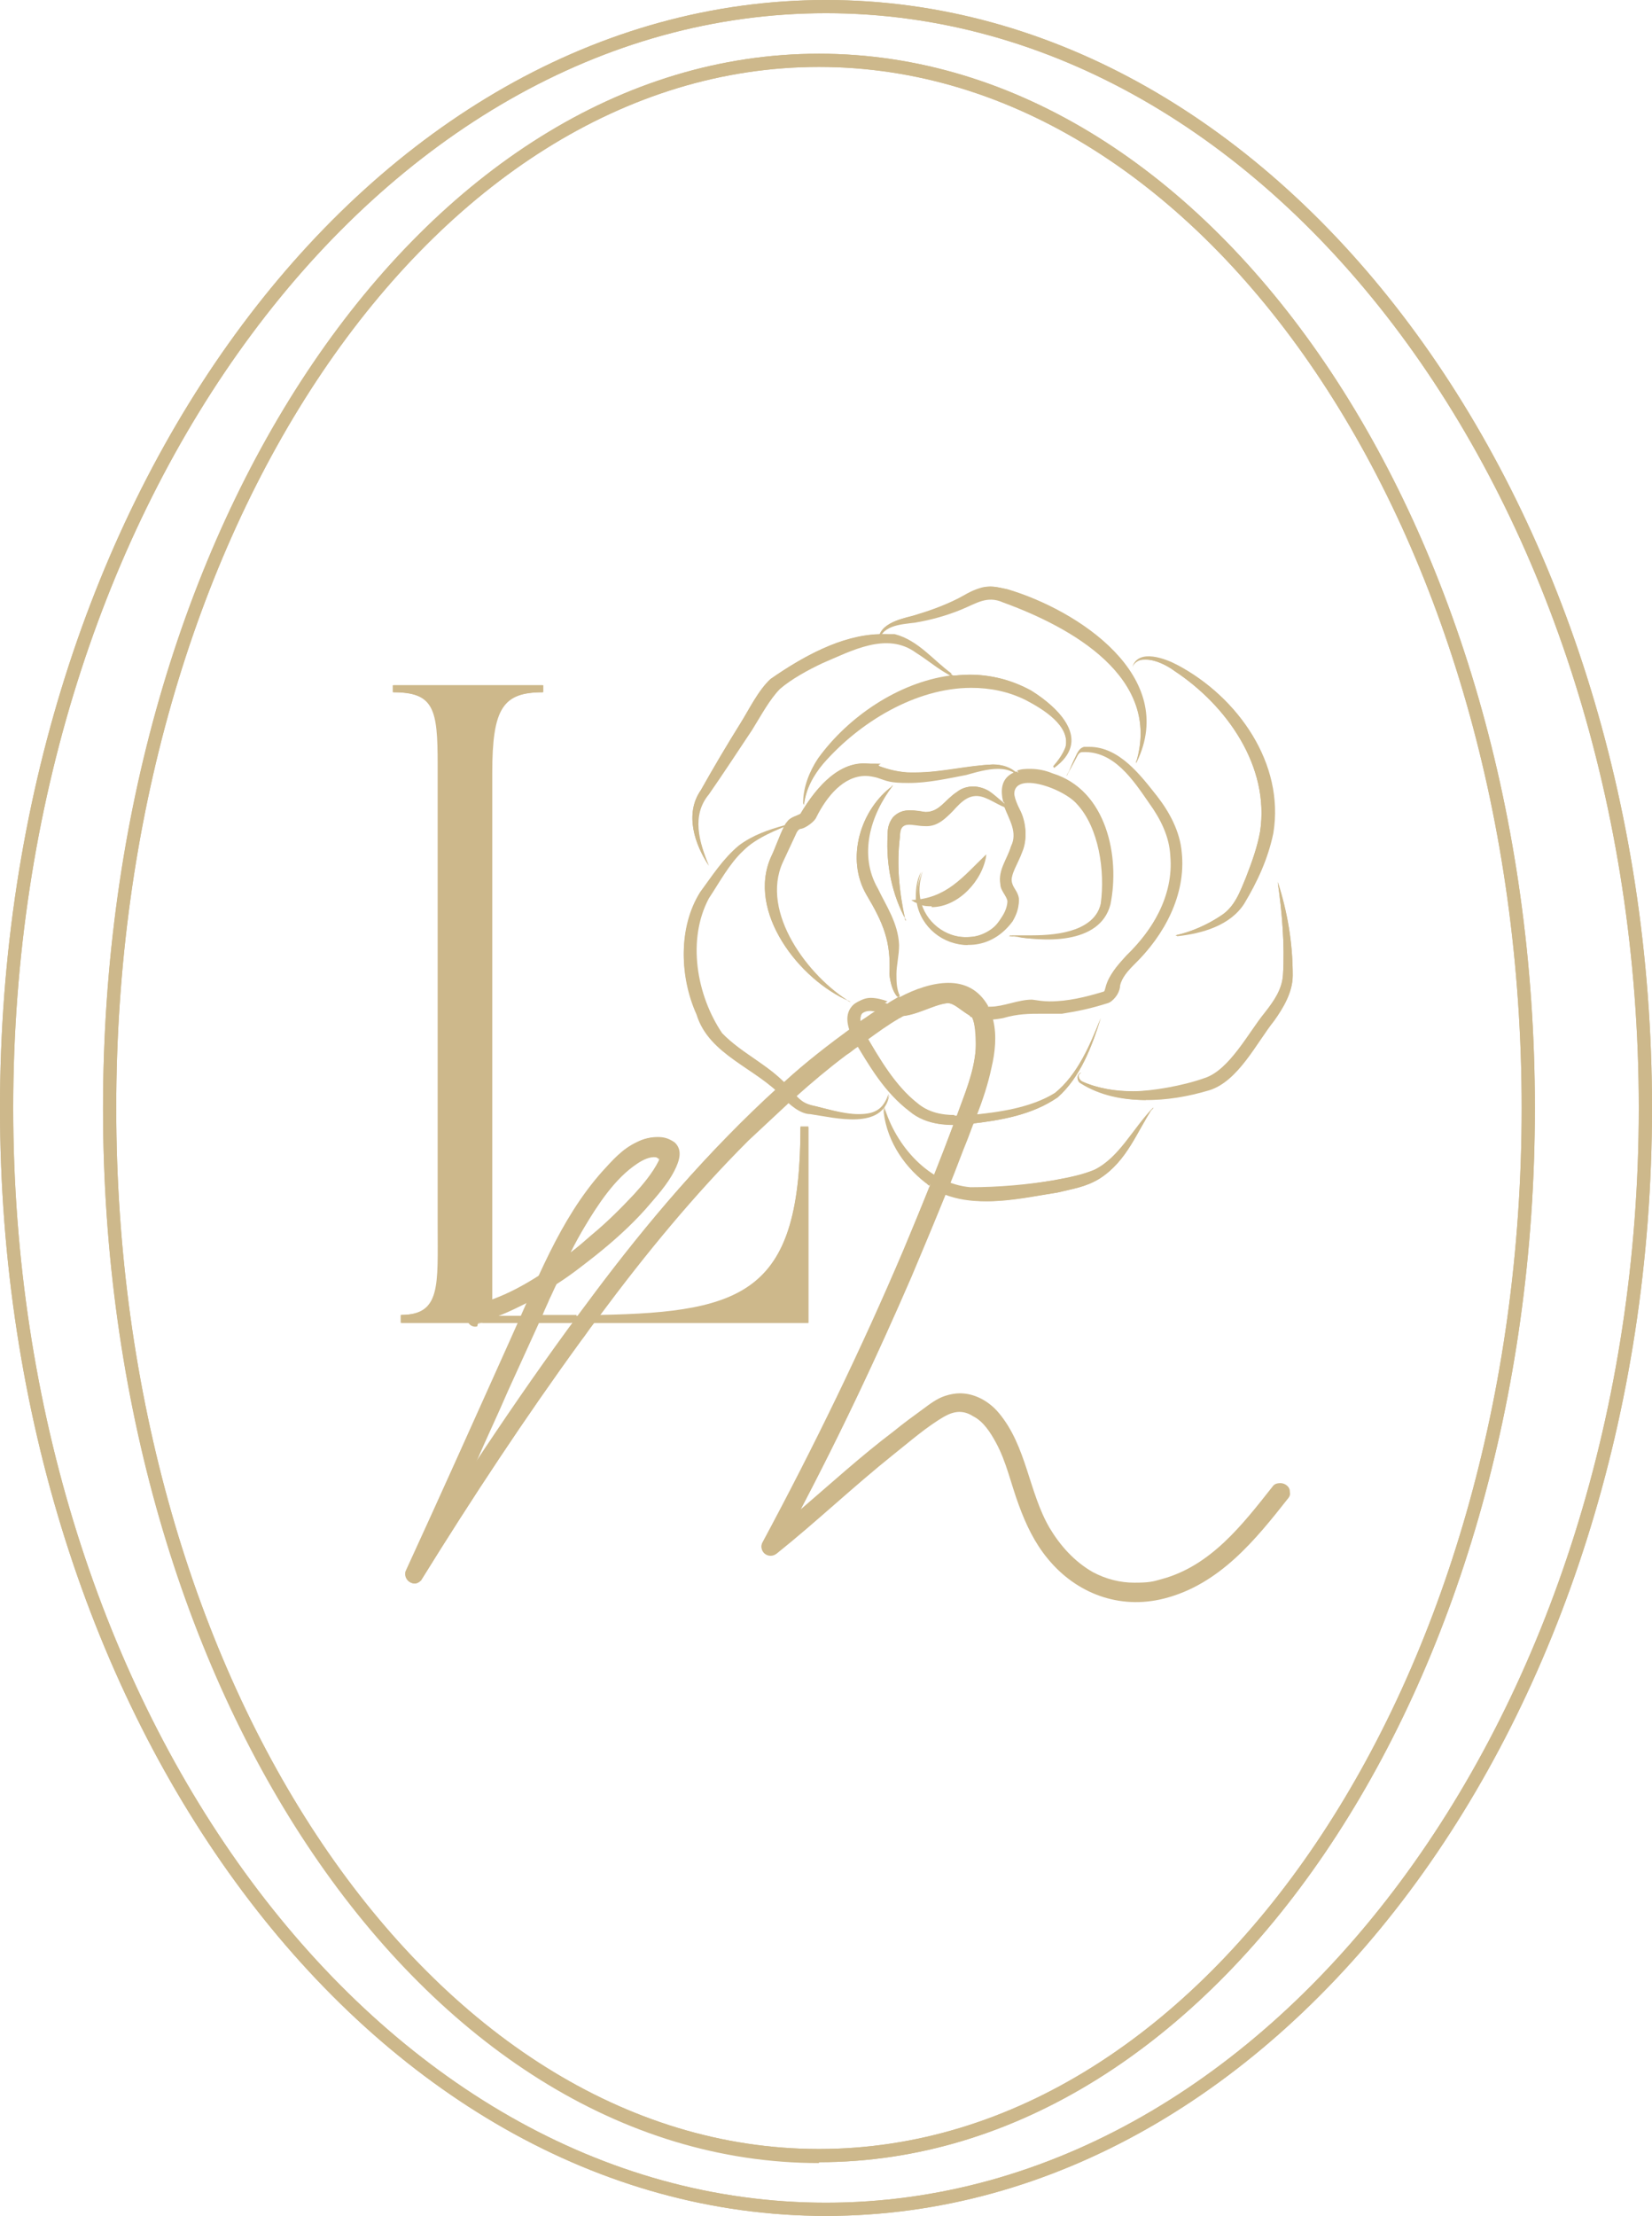 <?xml version="1.0" encoding="UTF-8"?>
<svg xmlns="http://www.w3.org/2000/svg" version="1.1" viewBox="0 0 187.6 251.6">
  <defs>
    <style>
      .cls-1 {
        fill: #cdb88b;
      }
    </style>
  </defs>
  <!-- Generator: Adobe Illustrator 28.6.0, SVG Export Plug-In . SVG Version: 1.2.0 Build 709)  -->
  <g>
    <g id="Calque_2">
      <g id="Calque_1-2">
        <path class="cls-1" d="M91.8,127.8v22.4h-46.3v-.9c4.6,0,4.2-3.3,4.2-10.3v-52.2c0-6.3-.4-8.2-5.1-8.2v-.8h17v.8c-4.6,0-5.8,1.8-5.8,9.2v61.6h3.9c23.1.1,31.2,0,31.2-21.4h.9Z"/>
        <path class="cls-1" d="M114.6,106.3c3.4.3,9.5.3,10.4-3.7.5-3.7-.2-8.6-2.7-11.3-1.8-2.1-9.3-4.5-6.5.8.7,1.3.9,3.2.3,4.6-.5,1.4-1.4,2.6-1.2,3.6.1.7.7,1.1.8,1.9,0,1-.3,1.7-.7,2.4-4.4,6-13.3,1-10.2-5.7-2.2,6.2,5.6,10.4,9.2,5.1.3-.5.6-1.1.5-1.6-.1-.6-.8-1.2-.8-1.9-.3-1.6.8-2.9,1.2-4.3.9-2-.7-3.7-1-5.7-.5-3.3,3.5-3.4,5.7-2.6,6.1,1.9,7.6,9.4,6.5,14.8-1.2,4.6-7.7,4.3-11.4,3.5"/>
        <path class="cls-1" d="M121.2,88l.7-1.6c.3-.5.4-1.2,1.1-1.4,3.7-.4,6.2,3.1,8.2,5.6,1.4,1.8,2.6,4,2.8,6.4.5,4.8-2,9.4-5.3,12.6-.8.8-1.5,1.6-1.7,2.5,0,.6-.5,1.6-1.2,1.8-1.9.6-3.3.9-5.2,1.2-.8,0-1.5,0-2.2,0-1.5,0-2.8,0-4.5.5-1.1.2-2.6.4-3.8-.3-1.2-.7-1.8-1.5-2.6-1.4-2,.2-4.4,2.1-6.8,1.3-.9-.2-1.9-.7-2.7-.2-.5.3-.3,1.4.2,2.3,1.6,2.8,3.4,5.9,5.9,7.9,1.7,1.5,3.9,1.6,6.1,1.4,3.2-.3,6.8-.8,9.6-2.5,2.6-2.1,4-5.5,5.2-8.5-1,3.2-2.3,6.7-4.9,9-2.9,2-6.5,2.6-9.9,3-2.3.3-5,.2-6.9-1.4-2.9-2.2-4.6-5.2-6.4-8.2-.6-1.2-1.2-2.9.1-4,1.4-1,2.9-.3,3.9,0,.9.3,1.9,0,2.9-.3,1-.3,2-1,3.5-1.1,1.4,0,2.4,1,3.4,1.6,1.2.6,2.5.3,3.8,0,.8-.2,1.6-.4,2.5-.4,2.8.5,5.4-.2,8.1-.9.3-.1.3-.3.5-1,.4-1.3,1.3-2.2,2.1-3.1,3.1-3,5.6-7.1,5.2-11.6-.1-2.2-1.1-4.2-2.4-6-1.8-2.6-4-6-7.6-5.8-.5,0-.7.7-1,1.2l-.8,1.5h0Z"/>
        <path class="cls-1" d="M133.5,106.2c1.8-.4,3.6-1.2,5.1-2.2,1.6-1,2.2-2.7,2.9-4.4.7-1.8,1.3-3.5,1.6-5.2,1.1-7.4-3.8-14.3-9.7-18.2-1.2-.9-3.9-2.2-4.8-.5.7-2.1,3.8-.9,5.1-.2,6.8,3.6,12.1,11.1,10.8,19-.6,2.9-1.8,5.5-3.3,8-1.6,2.5-4.8,3.4-7.6,3.7"/>
        <path class="cls-1" d="M129,86.7c3-9.8-7.4-15.5-15.1-18.3-1.8-.8-3,.1-4.7.8-1.7.7-3.5,1.2-5.3,1.5-1.6.2-4,.3-4.1,2.4-.4-2.2,2.4-2.8,3.9-3.2,1.7-.5,3.4-1.1,5-1.9.8-.4,1.5-.9,2.5-1.2,1.1-.4,2.2-.1,3.1.1,8.1,2.4,19.4,9.9,14.7,19.6"/>
        <path class="cls-1" d="M109,77.2c-1.9-.7-3.4-2.1-5-3.1-3.3-2.4-7.3-.2-10.6,1.2-1.7.8-3.5,1.8-4.8,2.9-1.2,1.2-2.2,3.1-3.2,4.7-1.6,2.4-3.3,5-4.9,7.3-2,2.4-1.1,5.4,0,8.1-1.6-2.4-2.8-5.9-.9-8.6,1.4-2.5,3-5.2,4.5-7.6,1-1.6,2-3.7,3.4-5,4-2.8,9.2-5.6,14.1-5,3.1.8,4.8,3.6,7.4,5.1"/>
        <path class="cls-1" d="M119.6,87c.6-.7,1.1-1.4,1.4-2.2.6-2.5-2.6-4.4-4.5-5.4-8.1-3.9-17.5,1-23,7.2-1.1,1.3-2,2.9-2.2,4.7,0-1.8.7-3.6,1.7-5.1,5.2-7.2,15.7-12.6,24.2-7.7,3.2,2,6.8,5.6,2.5,8.7"/>
        <path class="cls-1" d="M90.2,93.4c-2.1.8-4.3,1.7-5.8,3.2-1.6,1.5-2.7,3.6-3.9,5.4-2.5,4.7-1.4,11,1.5,15.3,2.3,2.4,5.7,3.8,7.8,6.4.8.9,1.2,1.5,2.4,1.8,2.7.6,7.6,2.6,8.8-1.2-.7,4.1-6.2,2.6-9,2.2-1.1,0-2.4-1.1-3.1-1.9-3-3.3-8.4-4.8-9.8-9.4-1.9-4.2-2.1-9.7.4-13.7,1.4-1.9,2.6-3.8,4.4-5.3,1.9-1.4,4.1-2.1,6.3-2.6"/>
        <path class="cls-1" d="M96.5,113.7c-5.7-2.4-11.8-10.2-8.9-16.5.4-.7,1.3-3.3,1.8-3.9.3-.5,1.2-.7,1.5-.9,1.7-2.9,4.9-6.9,8.9-5.4,1.1.4,2,.6,3.1.7,3.3.2,6.5-.7,9.8-.9,1.1,0,2.3.4,3,1.3-1.7-1.7-4.1-.8-6.2-.2-3.2.7-6.9,1.5-10.1.3-3.2-1-5.5,1.8-6.9,4.5-.2.5-1.2,1.2-1.7,1.3-.3,0-.5.3-.7.8l-1.4,3c-2.6,5.7,2.9,13,7.7,15.9"/>
        <path class="cls-1" d="M101.3,89.2c-2.6,3.4-3.9,7.9-1.7,11.7.9,1.9,2.3,3.9,2.4,6.4,0,1.2-.3,2.3-.3,3.3-.1,1,0,2.1.7,3-.9-.7-1.3-1.9-1.4-3,.2-3.7-.7-5.8-2.6-9-2.4-4.1-.7-9.7,3-12.4"/>
        <path class="cls-1" d="M102.9,104.5c-1.6-2.9-2.3-6.3-2.1-9.7,0-.5,0-1.2.6-2,1.1-1.2,2.6-.7,3.7-.6,1.6,0,2.2-1.4,3.6-2.3,1-.8,2.6-.8,3.6,0,1,.7,1.7,1.4,2.6,2-1.1-.2-2-.9-3-1.3-1.7-.7-2.7.4-3.7,1.5-.9.9-1.8,1.8-3.2,1.7-1.4,0-2.8-.8-2.8,1.2-.4,3.2-.1,6.3.6,9.5"/>
        <path class="cls-1" d="M112,97c-.6,3.7-4.9,7.4-8.5,5.2,4-.2,5.8-2.6,8.5-5.2"/>
        <path class="cls-1" d="M122.7,121.8c-.4.2-.2.8.2,1,4.3,1.9,9.6,1.1,13.9-.3,2.8-.9,5-5.2,6.8-7.4,1.1-1.4,2-2.7,2.1-4.4.2-3.4-.1-7-.6-10.5,1.1,3.4,1.7,6.9,1.7,10.6,0,1.9-1.1,3.7-2.1,5.1-2,2.5-4.1,6.9-7.4,7.9-4.7,1.4-10.2,1.8-14.5-.8-.4-.2-.5-1,0-1.2"/>
        <path class="cls-1" d="M130.9,125.8c-1.8,2.7-2.9,6-6,8-1.6,1-3.2,1.2-4.8,1.6-4.8.7-10.8,2.3-14.8-1.2-2.7-2.1-4.6-5.2-4.9-8.6,1.3,4.5,5.1,8.8,9.8,9.2,3.2,0,6.5-.3,9.6-.8,1.6-.3,3.2-.6,4.6-1.2,2.8-1.4,4.3-4.6,6.6-7"/>
        <path class="cls-1" d="M93,245.5c-44.8,0-81.3-53.7-81.3-119.7S48.2,6.1,93,6.1s81.3,53.7,81.3,119.7-36.5,119.7-81.3,119.7M93,7.6c-44,0-79.8,53-79.8,118.2s35.8,118.2,79.8,118.2,79.8-53,79.8-118.2S137,7.6,93,7.6"/>
        <path class="cls-1" d="M93.8,251.6C42.1,251.6,0,195.2,0,125.8S42.1,0,93.8,0s93.8,56.4,93.8,125.8-42.1,125.8-93.8,125.8M93.8,1.5C42.9,1.5,1.5,57.3,1.5,125.8s41.4,124.3,92.3,124.3,92.3-55.8,92.3-124.3S144.7,1.5,93.8,1.5"/>
        <path class="cls-1" d="M54.3,150.1c4.9-1.3,9.3-4.4,13.1-7.5,2-1.6,3.9-3.3,5.6-5.2,1.2-1.3,2.5-2.8,3.3-4.4.5-1,1-2.4,0-3.2-1.1-1-2.8-.7-4-.1-1.6.7-2.8,2.1-3.9,3.3-4.9,5.5-7.5,12.6-10.5,19.2-3.9,8.7-7.8,17.4-11.8,26.1-.5,1.1,1.1,2.1,1.8,1,5.7-9.2,11.7-18.3,18.1-27.1,5.8-8,11.9-15.7,18.9-22.7,3.5-3.5,7.2-6.8,11.1-9.8,1.9-1.5,4-3,6.1-4.3,1.7-1.1,4.1-2.3,6.2-1.7,2.4.6,2.7,3.4,2.5,5.4-.2,2.7-1.3,5.2-2.2,7.7-1.9,5.1-3.9,10.1-6,15.2-4.8,11.3-10.1,22.4-16,33.2-.5,1,.7,1.9,1.6,1.2,4.5-3.6,8.7-7.6,13.2-11.2,1.9-1.5,3.8-3.2,5.9-4.4,1.1-.6,2.1-.7,3.2,0,1.2.6,2,1.9,2.6,3,1.2,2.2,1.7,4.7,2.6,7.1.8,2.2,1.8,4.3,3.3,6.1,3.2,3.9,8.1,5.8,13.2,4.5,6.3-1.6,10.4-6.7,14.1-11.4.8-1-1-2-1.8-1-3.3,4.3-7,8.9-12.6,10.5-2.6.7-5.5.6-7.9-.8-2.1-1.2-3.7-3-4.9-5-2.5-4.2-2.6-9.4-5.8-13.1-1.5-1.8-3.8-2.8-6.2-1.9-.9.4-1.7.9-2.5,1.5-1.1.8-2.2,1.6-3.3,2.5-5,3.9-9.6,8.3-14.6,12.3l1.6,1.2c5.5-10.1,10.5-20.4,15-31,2.3-5.2,4.4-10.5,6.4-15.8,1-2.7,2.1-5.3,2.7-8.1.5-2.3.7-4.9-.5-7-2.5-4.5-8.4-2.2-11.7,0-4.3,2.8-8.3,6-12.2,9.5-7.8,7-14.5,14.9-20.7,23.2-7.6,10.1-14.6,20.7-21.3,31.4.6.3,1.2.6,1.8,1,3.2-7,6.3-14.1,9.5-21.1,1.6-3.5,3.2-7,4.7-10.5,1.3-2.9,2.6-5.8,4.3-8.5,1.6-2.6,3.5-5.6,6.1-7.3.6-.4,1.4-.8,2.1-.7l.4.2c-.5,0,0-.1,0,0h0c0-.1,0,0,0,0h0c0,0-.2.7-.2.7-.6,1.4-1.7,2.6-2.8,3.8-1.5,1.6-3.1,3.2-4.8,4.6-3.8,3.3-8.3,6.6-13.4,8-1.2.3-.7,2.2.5,1.9"/>
        <path class="cls-1" d="M58.9,150.2h-13.3v-.9c4.6,0,4.2-3.3,4.2-10.3v-52.2c0-6.3-.4-8.2-5.1-8.2v-.8h17v.8c-4.6,0-5.8,1.8-5.8,9.2v59.9c-.7.3-1.4.5-2.1.7-1.2.3-.8,1.9.2,1.9s.2,0,.3,0c.9-.2,1.7-.5,2.5-.8h2.4c-.1.3-.3.6-.4.9M64.9,150.2h-3.9c.1-.3.3-.6.4-.9h4.1c-.2.3-.4.6-.7.9M91.8,150.2h-24.4c.2-.3.5-.6.7-.9,16.7-.3,22.8-2.8,22.8-21.4h.9v22.3"/>
        <path class="cls-1" d="M104,102.2c0-1,0-2.1.6-3.2-.4,1.2-.5,2.2-.3,3.2,0,0-.2,0-.3,0M109.9,107.3c-2.8,0-5.3-2-5.8-4.8.1,0,.3.1.4.2.7,2.2,2.8,3.7,5.1,3.7s3.2-.7,4.3-2.5c.3-.5.5-1.1.5-1.6-.1-.6-.8-1.2-.8-1.9-.3-1.6.8-2.9,1.2-4.3.8-1.6-.2-3-.8-4.6.3.1.6.3,1,.3-.4-.2-.8-.5-1.1-.8,0-.2-.1-.4-.1-.6-.2-1.6.5-2.4,1.6-2.8.1,0,.3.2.4.3,0-.1-.2-.2-.3-.4.5-.2,1-.2,1.5-.2.9,0,1.8.2,2.5.5,6.2,1.9,7.6,9.4,6.5,14.8-.8,3.1-4,4-7.1,4s-3-.2-4.2-.4c.7,0,1.6,0,2.5,0,3.3,0,7.2-.6,7.9-3.8.5-3.7-.2-8.6-2.7-11.3-1-1.1-3.7-2.4-5.5-2.4s-2.3.8-1.1,3.2c.7,1.3.9,3.2.3,4.6-.5,1.4-1.4,2.6-1.2,3.6.1.7.7,1.1.8,1.9,0,1-.3,1.7-.7,2.3-1.4,1.9-3.2,2.7-5,2.7"/>
        <path class="cls-1" d="M110.4,115.5c-.1,0-.2,0-.3-.2-1.1-.7-1.8-1.4-2.5-1.4h0c-1.7.2-3.6,1.5-5.6,1.5,0,0,.1,0,.2-.1,1.4-.9,3.3-1.9,5.1-1.9s.7,0,1.1.1c1.1.3,1.8,1,2.1,1.9M112.7,115.8c-.1-.5-.3-1-.5-1.5h.3c.7,0,1.5-.2,2.3-.4s1.6-.4,2.4-.4h0c.7.1,1.3.2,2,.2,2.1,0,4.1-.5,6.1-1.1.3-.1.3-.3.5-1,.4-1.3,1.3-2.2,2.1-3.1,3.1-3,5.6-7.1,5.2-11.6-.1-2.2-1.1-4.2-2.4-6-1.8-2.6-3.9-5.8-7.4-5.8h-.2c-.5,0-.7.7-1,1.2l-.8,1.5.7-1.6c.3-.5.4-1.2,1.1-1.4.2,0,.4,0,.6,0,3.4,0,5.8,3.2,7.7,5.6,1.4,1.8,2.6,4,2.8,6.4.5,4.8-2,9.4-5.3,12.6-.8.8-1.5,1.6-1.7,2.5,0,.6-.5,1.6-1.2,1.8-1.9.6-3.3.9-5.2,1.2-.3,0-.6,0-.9,0-.4,0-.9,0-1.3,0-.4,0-.8,0-1.2,0-1,0-2.1,0-3.4.5-.4,0-.8.2-1.3.2M96.6,116.7c-.3-1-.2-2,.6-2.8.6-.4,1.1-.6,1.7-.6s1.4.2,1.9.4c-.2.1-.3.2-.5.3-.4.2-.7.5-1.1.7-.1,0-.3,0-.4,0-.3,0-.6,0-.8.2-.2.2-.3.5-.3.8-.4.3-.8.6-1.2.9M110.3,127.6c.1-.3.2-.7.4-1,3.1-.3,6.5-.8,9.1-2.5,2.6-2.1,4-5.5,5.2-8.5-1,3.2-2.3,6.7-4.9,9-2.9,2-6.4,2.6-9.9,3M108.1,127.7c-1.7,0-3.4-.4-4.7-1.5-2.7-2.1-4.4-4.8-6.1-7.7.3-.3.7-.5,1.1-.8,1.6,2.7,3.3,5.6,5.7,7.5,1.3,1.1,2.8,1.4,4.3,1.4-.1.3-.2.7-.4,1"/>
        <path class="cls-1" d="M133.5,106.2c1.8-.4,3.6-1.2,5.1-2.2,1.6-1,2.2-2.7,2.9-4.4.7-1.8,1.3-3.5,1.6-5.2,1.1-7.4-3.8-14.3-9.7-18.2-.8-.6-2.1-1.3-3.3-1.3s-1.2.2-1.5.9c.3-.9,1-1.2,1.9-1.2s2.5.6,3.3,1c6.8,3.6,12.1,11.1,10.8,19-.6,2.9-1.8,5.5-3.3,8-1.6,2.5-4.8,3.4-7.6,3.7"/>
        <path class="cls-1" d="M99.8,73.2s0,0,0,0h0M129,86.6c3-9.8-7.4-15.5-15.1-18.3-.5-.2-1-.3-1.4-.3-1.1,0-2.1.6-3.3,1.1-1.7.7-3.5,1.2-5.3,1.5-1.3.2-3,.3-3.7,1.3h-.2c.6-1.3,2.6-1.7,3.8-2,1.7-.5,3.4-1.1,5-1.9.8-.4,1.5-.9,2.5-1.2.4-.1.8-.2,1.2-.2.7,0,1.3.2,1.9.3,8.1,2.4,19.4,9.9,14.7,19.6"/>
        <path class="cls-1" d="M80.5,98.3c-1.6-2.4-2.8-5.9-.9-8.6,1.4-2.5,3-5.2,4.5-7.6,1-1.6,2-3.7,3.4-5,3.6-2.5,8-5,12.4-5.1h.4c.4,0,.9,0,1.3,0,2.7.7,4.4,3,6.5,4.5,0,0-.2,0-.3,0-1.4-.8-2.6-1.8-3.9-2.6-1.1-.8-2.2-1.1-3.4-1.1s-.5,0-.8,0h0c-2.2.2-4.4,1.4-6.4,2.3-1.7.8-3.5,1.8-4.8,2.9-1.2,1.2-2.2,3.1-3.2,4.7-1.6,2.4-3.3,5-4.9,7.3-2,2.4-1.1,5.4,0,8.1"/>
        <path class="cls-1" d="M91.2,91.2c0-1.8.7-3.6,1.7-5.1,3.4-4.7,9.1-8.6,15-9.4,0,0,.2,0,.3,0,.6,0,1.3-.1,1.9-.1,2.4,0,4.8.6,7,1.8,3.2,2,6.8,5.6,2.5,8.7.6-.7,1.1-1.4,1.4-2.2.6-2.5-2.6-4.4-4.5-5.4-2-1-4.1-1.4-6.2-1.4-6.3,0-12.7,3.9-16.8,8.6-1.1,1.3-2,2.9-2.2,4.7"/>
        <path class="cls-1" d="M88.1,123.7c-3.1-2.8-7.7-4.4-9-8.7-1.9-4.2-2.1-9.7.4-13.7,1.4-1.9,2.6-3.8,4.4-5.3,1.6-1.2,3.4-1.8,5.2-2.3,0,0,0,.1-.1.2-1.7.7-3.4,1.5-4.7,2.7-1.6,1.5-2.7,3.6-3.9,5.4-2.5,4.7-1.4,11,1.5,15.3,2,2.1,5,3.4,7.1,5.6-.3.2-.5.5-.8.7,0,0,0,0,0,0M96.8,127c-1.7,0-3.6-.4-4.9-.7-.9,0-1.8-.6-2.4-1.2.3-.2.6-.5.8-.7.5.5,1,.9,1.8,1.1,1.5.3,3.6,1,5.4,1s2.8-.5,3.4-2.3c0,.6-.3,1.1-.6,1.5q-.2.3,0,0h0c-.8,1-2.1,1.3-3.5,1.3"/>
        <path class="cls-1" d="M96.5,113.7c-5.7-2.4-11.8-10.2-8.9-16.5.3-.6.9-2.3,1.4-3.3,0,0,0-.1.1-.2.1-.2.2-.3.3-.4.3-.5,1.2-.7,1.5-.9,1.5-2.5,3.9-5.7,7.2-5.7s1.2,0,1.8.3c1.1.4,2,.6,3.1.7.3,0,.7,0,1,0,2.9,0,5.8-.8,8.8-.9,1,0,2,.3,2.7,1,.1.1.2.2.3.4-.1-.1-.3-.2-.4-.3-.7-.5-1.4-.6-2.1-.6-1.2,0-2.5.4-3.6.7-2.1.4-4.3.9-6.5.9s-2.4-.2-3.6-.6c-.4-.1-.9-.2-1.3-.2-2.5,0-4.4,2.3-5.6,4.7-.2.5-1.2,1.2-1.7,1.3-.3,0-.5.3-.7.8l-1.4,3c-2.6,5.7,2.9,13,7.7,15.9"/>
        <path class="cls-1" d="M101.9,113.2c-.6-.7-.8-1.7-.9-2.6.2-3.7-.7-5.8-2.6-9-2.4-4.1-.7-9.7,3-12.4-2.6,3.4-3.9,7.9-1.7,11.7.9,1.9,2.3,3.9,2.4,6.4,0,1.2-.3,2.3-.3,3.3,0,.8,0,1.7.4,2.5,0,0-.1,0-.2,0"/>
        <path class="cls-1" d="M102.9,104.5c-1.6-2.9-2.3-6.3-2.1-9.7,0-.5,0-1.2.6-2,.6-.6,1.2-.8,1.9-.8s1.2.1,1.8.2h0c1.6,0,2.2-1.4,3.6-2.3.5-.4,1.2-.6,1.8-.6s1.3.2,1.8.5c.6.4,1,.8,1.5,1.2.3.3.7.6,1.1.8-.3,0-.7-.2-1-.3-.7-.3-1.3-.7-2-1-.4-.2-.7-.2-1-.2-1.1,0-1.9.8-2.7,1.7s-1.7,1.7-2.9,1.7-.2,0-.3,0c-.6,0-1.2-.2-1.8-.2s-1,.3-1,1.4c-.4,3.2-.1,6.3.6,9.5"/>
        <path class="cls-1" d="M105.8,102.9c-.4,0-.9,0-1.3-.2-.1,0-.3,0-.4-.2-.2,0-.4-.2-.6-.3.2,0,.4,0,.6,0,.1,0,.2,0,.3,0,3.4-.5,5.1-2.7,7.6-5.1-.4,2.9-3.2,5.9-6.2,5.9"/>
        <path class="cls-1" d="M130.1,124.9c-2.6,0-5.2-.5-7.4-1.9-.4-.2-.5-1,0-1.2-.4.2-.2.8.2,1,1.8.8,3.8,1.1,5.8,1.1s5.6-.6,8.1-1.5c2.8-.9,5-5.2,6.8-7.4,1.1-1.4,2-2.7,2.1-4.4.2-3.4-.1-7-.6-10.5,1.1,3.4,1.7,6.9,1.7,10.6,0,1.9-1.1,3.7-2.1,5.1-2,2.5-4.1,6.9-7.4,7.9-2.3.7-4.7,1.1-7.1,1.1"/>
        <path class="cls-1" d="M105.5,134.6c-.1,0-.2-.2-.4-.3-2.7-2.1-4.6-5.2-4.8-8.6h0c.9,3.1,2.9,6.1,5.7,7.8-.2.4-.3.7-.4,1.1M111.9,136.4c-1.6,0-3.2-.2-4.7-.8.2-.4.3-.8.5-1.2.7.3,1.5.5,2.3.5.3,0,.6,0,1,0,2.9,0,5.8-.4,8.7-.9,1.6-.3,3.2-.6,4.6-1.2,2.8-1.4,4.3-4.6,6.6-7-1.8,2.7-2.9,6-6,8-1.6,1-3.2,1.2-4.8,1.6-2.5.4-5.3,1-8,1"/>
        <path class="cls-1" d="M93,7.6C49,7.6,13.2,60.6,13.2,125.8s35.8,118.2,79.8,118.2,79.8-53,79.8-118.2S137,7.6,93,7.6M93,245.6c-44.8,0-81.3-53.7-81.3-119.7S48.2,6.1,93,6.1s81.3,53.7,81.3,119.7-36.5,119.7-81.3,119.7"/>
        <path class="cls-1" d="M93.8,1.5C42.9,1.5,1.5,57.3,1.5,125.8s41.4,124.3,92.3,124.3,92.3-55.8,92.3-124.3S144.7,1.5,93.8,1.5M93.8,251.6C42.1,251.6,0,195.2,0,125.8S42.1,0,93.8,0s93.8,56.4,93.8,125.8-42.1,125.8-93.8,125.8"/>
        <path class="cls-1" d="M74.9,131.3s0,0,0,0h0ZM75,131.2h0s0,0,0,0M74.4,131.1c-.6,0-1.3.4-1.8.7-2.6,1.7-4.6,4.7-6.1,7.3-.6,1-1.2,2.1-1.7,3.1.8-.6,1.6-1.3,2.4-2,1.7-1.4,3.3-3,4.8-4.6,1-1.1,2.1-2.4,2.8-3.8l.2-.6s0,0,.2,0h-.2c0,0,0,0,0,0h0s-.2-.1-.2-.1c0,0-.2,0-.3,0M129,181.6c-3.9,0-7.5-1.8-10-4.9-1.5-1.8-2.6-3.9-3.3-6.1-.8-2.4-1.4-4.8-2.6-7.1-.6-1.1-1.4-2.4-2.6-3-.6-.3-1-.4-1.5-.4s-1.1.2-1.7.5c-2.1,1.2-4,2.9-5.9,4.4-4.5,3.6-8.7,7.6-13.2,11.2-.2.2-.5.3-.7.3-.7,0-1.3-.7-.9-1.4,5.8-10.8,11.2-21.9,16-33.2,1-2.4,2-4.8,3-7.2.2-.4.3-.7.4-1.1.8-1.9,1.5-3.8,2.2-5.7.1-.3.2-.7.4-1,0,0,0,0,0,0,.9-2.5,2-5,2.2-7.7,0-1.1,0-2.4-.3-3.5-.4-.9-1-1.6-2.1-1.9-.4,0-.7-.1-1.1-.1-1.8,0-3.7,1-5.1,1.9,0,0-.1,0-.2.1-1.2.7-2.3,1.5-3.4,2.3-.4.3-.7.5-1.1.8-.5.3-.9.7-1.4,1-2,1.5-3.9,3.1-5.8,4.8-.3.2-.6.5-.8.7-1.5,1.4-3,2.8-4.5,4.2-6.2,6.2-11.7,12.9-16.9,19.9-.2.3-.5.6-.7.9-.5.6-.9,1.3-1.4,1.9-6.4,8.8-12.4,17.9-18.1,27.1-.2.3-.5.5-.8.5-.7,0-1.3-.7-.9-1.5,3.9-8.7,7.8-17.4,11.8-26.1.3-.6.6-1.3.9-2,.1-.3.3-.6.4-.9.2-.5.4-1,.6-1.4-1,.5-2,1-3,1.4-.8.3-1.7.6-2.5.8,0,0-.2,0-.3,0-1,0-1.4-1.6-.2-1.9.7-.2,1.4-.4,2.1-.7,1.9-.7,3.7-1.7,5.4-2.8,1.9-4.2,4.1-8.3,7.2-11.8,1.1-1.2,2.4-2.6,3.9-3.3.6-.3,1.4-.5,2.2-.5s1.3.2,1.9.6c1,.9.5,2.2,0,3.2-.8,1.6-2.1,3-3.3,4.4-1.7,1.9-3.6,3.6-5.6,5.2-1.4,1.1-2.9,2.3-4.5,3.3-.3.6-.5,1.1-.8,1.7-.2.5-.5,1.1-.7,1.6-.1.3-.3.6-.4.9-1.2,2.6-2.4,5.3-3.6,7.9-1.2,2.8-2.5,5.5-3.7,8.3,3.6-5.5,7.3-10.9,11.2-16.2.2-.3.4-.6.7-.9.6-.8,1.2-1.7,1.8-2.5,6.2-8.2,12.9-16.1,20.6-23.1,0,0,0,0,0,0,.3-.2.5-.5.8-.7,2.4-2.2,5-4.2,7.6-6.1.4-.3.8-.6,1.2-.9.5-.3,1-.7,1.5-1,.3-.2.7-.5,1.1-.7.2,0,.3-.2.5-.3.3-.2.7-.4,1-.6,0,0,0,0,.2,0,1.7-.9,3.7-1.6,5.5-1.6s3.4.7,4.5,2.6c0,0,0,.2.1.2.2.5.4,1,.5,1.5.4,1.7.2,3.6-.2,5.3-.4,1.9-1,3.7-1.7,5.5-.1.3-.2.7-.4,1-.2.5-.4,1.1-.6,1.6-.7,1.7-1.3,3.4-2,5.1-.2.4-.3.8-.5,1.2-1.3,3.2-2.6,6.3-3.9,9.4-3.9,9-8.1,17.8-12.6,26.4,3.5-3,6.9-6.1,10.6-8.9,1.1-.9,2.2-1.7,3.3-2.5.8-.6,1.6-1.2,2.5-1.5.6-.2,1.2-.3,1.7-.3,1.7,0,3.3.9,4.4,2.2,3.2,3.8,3.4,9,5.8,13.1,1.2,2,2.8,3.8,4.9,5,1.5.8,3.1,1.2,4.7,1.2s2.1-.1,3.1-.4c5.6-1.5,9.2-6.2,12.6-10.5.2-.3.5-.4.9-.4.7,0,1.4.7.9,1.4-3.7,4.8-7.8,9.9-14.1,11.4-1.1.3-2.1.4-3.2.4"/>
      </g>
    </g>
  </g>
</svg>